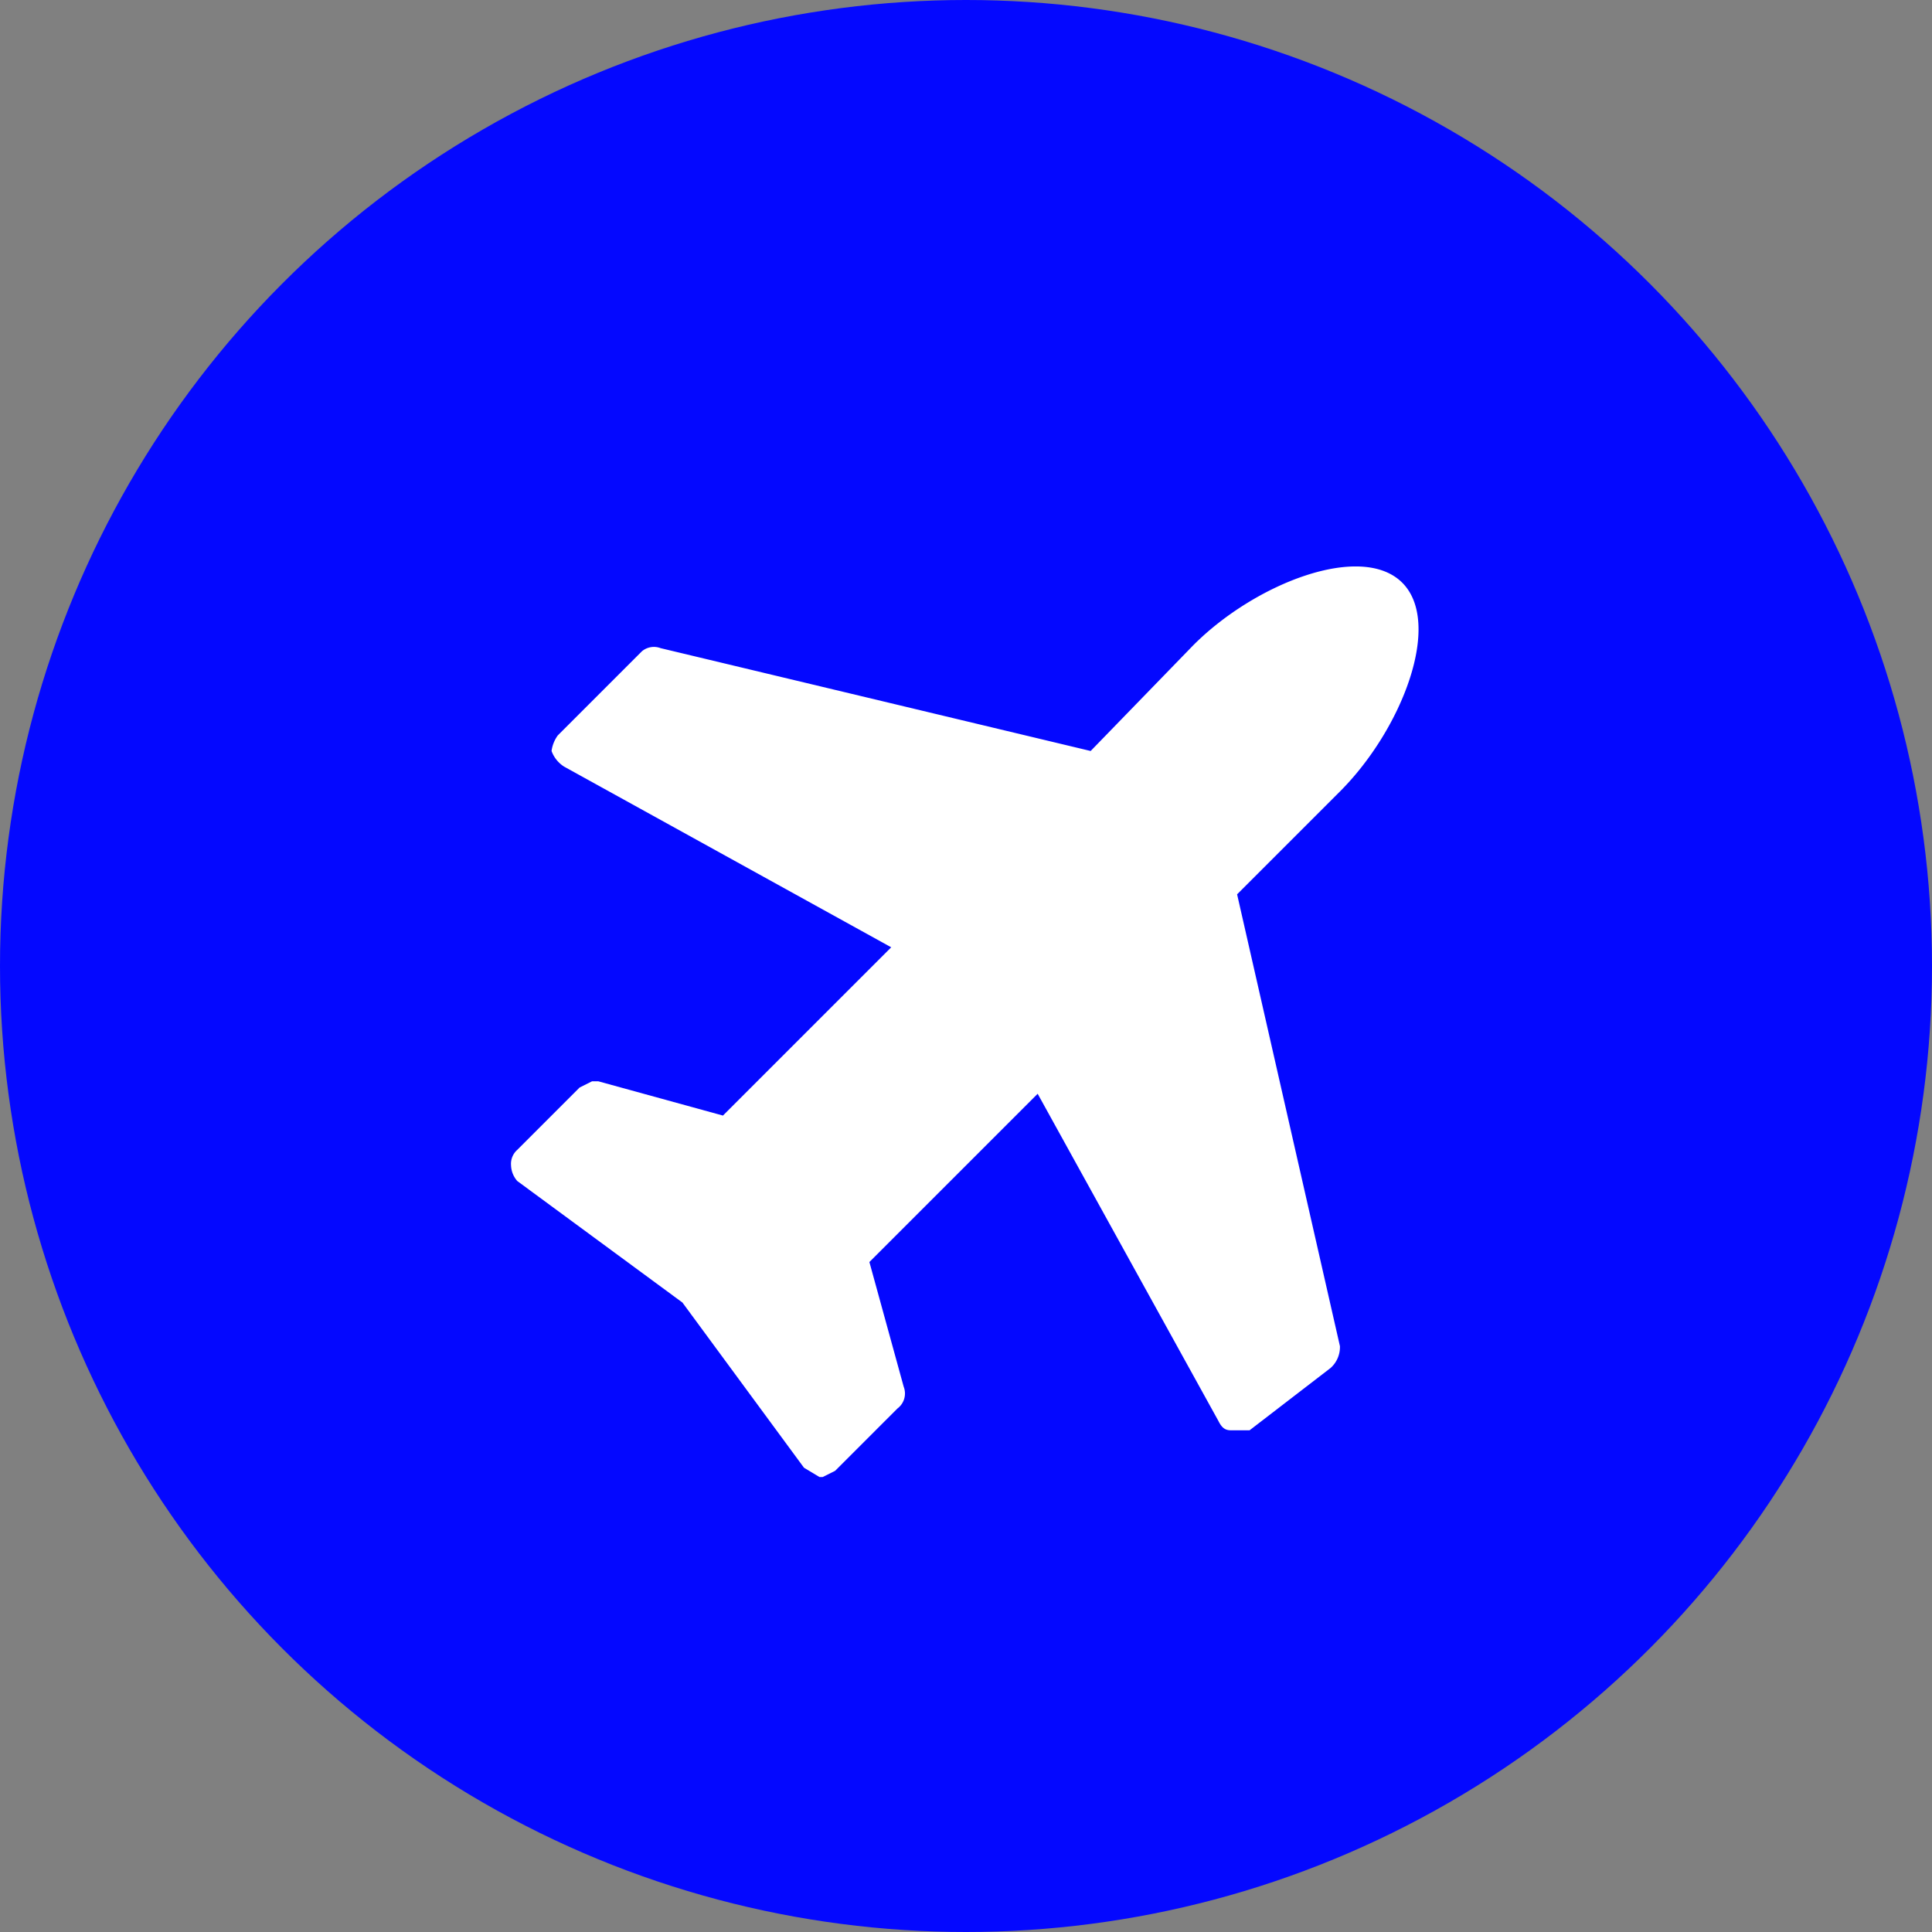 <svg id="Capa_1" data-name="Capa 1" xmlns="http://www.w3.org/2000/svg" viewBox="0 0 62 62"><rect x="0" y="0" width="62" height="62" fill="#808080" stroke="none"/><defs><style>.cls-1{fill:#0408ff;}.cls-2{fill:#fff;}</style></defs><title>I-MNI</title><circle class="cls-1" cx="31" cy="31" r="31"/><g id="plane"><path class="cls-2" d="M42.6,25.4l-3.3,3.3,3.3,14.5a.9.9,0,0,1-.3.7l-2.6,2h-.6c-.2,0-.3-.1-.4-.3L32.9,35.1l-5.4,5.4,1.1,4a.6.6,0,0,1-.2.7l-2,2-.4.2h-.1l-.5-.3-3.9-5.3-5.3-3.9a.8.8,0,0,1-.2-.5.6.6,0,0,1,.2-.5l2-2,.4-.2h.2l4,1.1,5.4-5.4L17.7,24.6a1,1,0,0,1-.4-.5,1.1,1.1,0,0,1,.2-.5l2.7-2.7a.6.6,0,0,1,.6-.1l13.8,3.3,3.3-3.4c2-2,5.4-3.3,6.7-2S44.6,23.4,42.6,25.4Z" transform="translate(0.4 0)"/></g></svg>